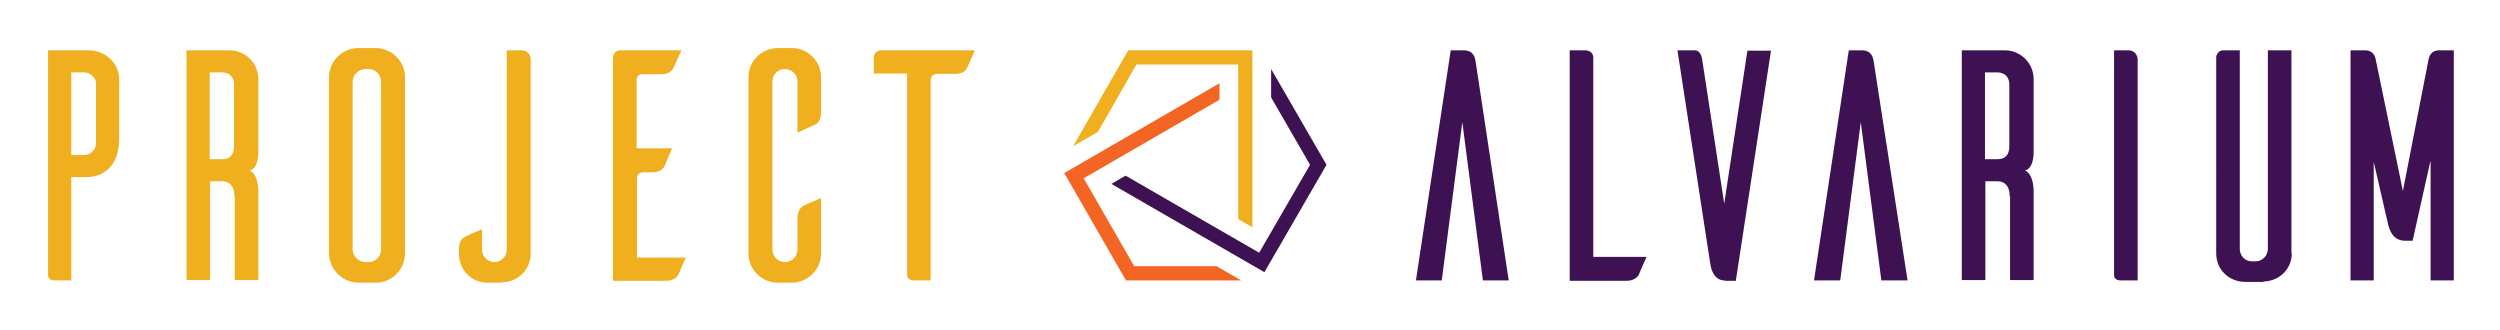 <svg xmlns="http://www.w3.org/2000/svg" role="img" viewBox="-12.85 -12.85 668.20 88.20"><title>project_alvarium-horizontal-color 2.svg</title><style>svg {enable-background:new 0 0 642.9 62.7}</style><style>.st0{fill:#f0af1e}.st1{fill:#3d1152}</style><path d="M11 .6c4.2 0 8 3.4 8 7.7v15.9c0 6-2.9 10.3-9 10.3H6.2v27.6H1.8c-1.5 0-1.8-.9-1.8-1.3V.6h11zm1.9 8.9c-.2-1.7-1.6-3-3.3-3H6.2v22.1h3.3c1.8 0 3.2-1.3 3.3-3V9.5zm36.9 30.1c0-3-1.6-4-3.2-4h-3.3V62H37V.6h11.5c4.2 0 7.7 3.4 7.7 7.7v19s.3 4.8-2.3 5.4c2.5 1.2 2.3 5.8 2.3 5.8V62h-6.3V39.6zm-3.3-9.9c1.7 0 3.2-.7 3.2-3.5V9.7c0-2.3-1.6-3.2-3.2-3.2h-3.3v23.2h3.3zM87.8 0c4.2.2 7.6 3.6 7.6 7.8V55c-.1 4.2-3.4 7.6-7.6 7.7H83c-4.3 0-7.8-3.5-7.9-7.7V7.8C75.1 3.5 78.6 0 83 0h4.8zm-2.1 57.2c1.8 0 3.3-1.5 3.3-3.4V9c0-1.9-1.5-3.4-3.3-3.4h-1c-1.8.1-3.3 1.6-3.3 3.4v44.8c0 1.8 1.5 3.3 3.3 3.4h1zM126.5.6c1.9 0 2.5 1.4 2.5 2.5v51.8c0 4.2-3.3 7.6-7.6 7.7v.1h-4c-4.3 0-7.6-3.5-7.6-7.8v-1.2c0-2 .9-3 1.8-3.3.4-.3 2.8-1.3 4.4-2v5.5c0 1.8 1.5 3.3 3.3 3.3 1.8 0 3.3-1.5 3.3-3.3V.6h3.9zm44 55.3c-.7 1.6-1.8 4-2 4.6-.4.8-1.4 1.7-3.4 1.7H151V2.4c.1-1 .9-1.8 1.9-1.8h16.4l-2.1 4.6c-.4.8-1.3 1.8-3.3 1.8h-5.1c-.9 0-1.5.6-1.5 1.5v18.3h9.5c-.7 1.6-1.8 4.1-2 4.7-.4.8-1.3 1.7-3.3 1.7h-2.6c-.8 0-1.5.7-1.5 1.5V56h13.1zm36.1-1c0 4.2-3.3 7.6-7.6 7.8h-3.9c-4.4 0-7.9-3.5-7.9-7.8V7.8c0-4.3 3.5-7.8 7.9-7.8h3.9c4.2.1 7.6 3.6 7.6 7.8v9.4c0 2-.9 3-1.7 3.3l-4.6 2.1V8.9c0-1.8-1.5-3.3-3.4-3.3-1.8 0-3.3 1.5-3.3 3.3v44.9c0 1.9 1.5 3.4 3.3 3.4 1.9 0 3.4-1.5 3.4-3.4v-8.3c0-2 .9-3 1.7-3.4.5-.3 3-1.3 4.6-2v14.8zm39.1-49.7c-.4.8-1.3 1.7-3.3 1.7h-4.9c-.9 0-1.5.7-1.6 1.5v53.7h-4.5c-1.5 0-1.8-.9-1.8-1.3v-54h-8.9V2.5c0-1.1.9-1.9 1.9-1.9h25.1l-2 4.6z" class="st0"/><path d="M390.4 62.1h-6.9L378 19.8l-5.5 42.3h-6.9L374.9.6h3.4c2.6 0 3.1 1.7 3.3 3.3l8.8 58.2zm36.8-6.2c-.7 1.6-1.8 4-2 4.6-.4.8-1.4 1.7-3.4 1.7h-15.1V.6h4.4c1.1.1 1.9.9 1.9 1.9v53.3h14.2zm20.9 6.2c-3.2 0-3.7-3.8-3.8-4.3L435.5.6h4.8c.4 0 1.5.4 1.8 2.4l5.9 38.6L454.2.7h6.3l-9.4 61.5h-3zm48.9 0h-7l-5.5-42.3-5.5 42.3h-7L481.3.6h3.4c2.6 0 3.1 1.7 3.3 3.3l9 58.2zm27.3-22.5c0-3-1.6-4-3.2-4h-3.3V62h-6.3V.6H523c4.2 0 7.7 3.4 7.7 7.7v19s.3 4.8-2.3 5.4c2.5 1.2 2.3 5.8 2.3 5.8V62h-6.3V39.6zm-3.3-9.9c1.7 0 3.2-.7 3.2-3.5V9.7c0-2.3-1.6-3.2-3.2-3.2h-3.3v23.2h3.3zM556 .6c1.8 0 2.5 1.4 2.5 2.5v59H554c-1.5 0-1.8-.9-1.8-1.3V.6h3.8zm43.7 54.3c0 4.2-3.4 7.4-7.6 7.5v.1h-4.8c-4.3 0-7.8-3.2-7.8-7.6V2.4c.1-1 .9-1.8 1.8-1.8h4.5v53.1c0 1.8 1.4 3.3 3.2 3.3h1c1.8 0 3.3-1.5 3.3-3.3V.6h6.3v54.3zm37-24.5L632 51.5h-2c-3.7 0-4.4-3.7-4.7-5l-3.7-16.1v31.7h-6.2V.6h3.9c2.5 0 2.8 2.3 2.8 2.3l7.3 35.3 6.9-35.4c.1-.3.5-2.2 2.8-2.2h3.9v61.5h-6.2V30.4z" class="st1"/><path d="M321.9.6h-33.2L274 26.2l6.6-3.8 10.3-18h27.2v41.3l3.8 2.2z" class="st0"/><path d="M326.9 5.6v7.6l10.4 18-13.6 23.5L288 34.1l-3.8 2.2 40.9 23.6 16.6-28.7z" class="st1"/><path fill="#f26522" d="M313.1 9.4l-41.5 24 16.5 28.7h30.8l-6.6-3.8h-22l-13.5-23.5 36.3-21z"/></svg>